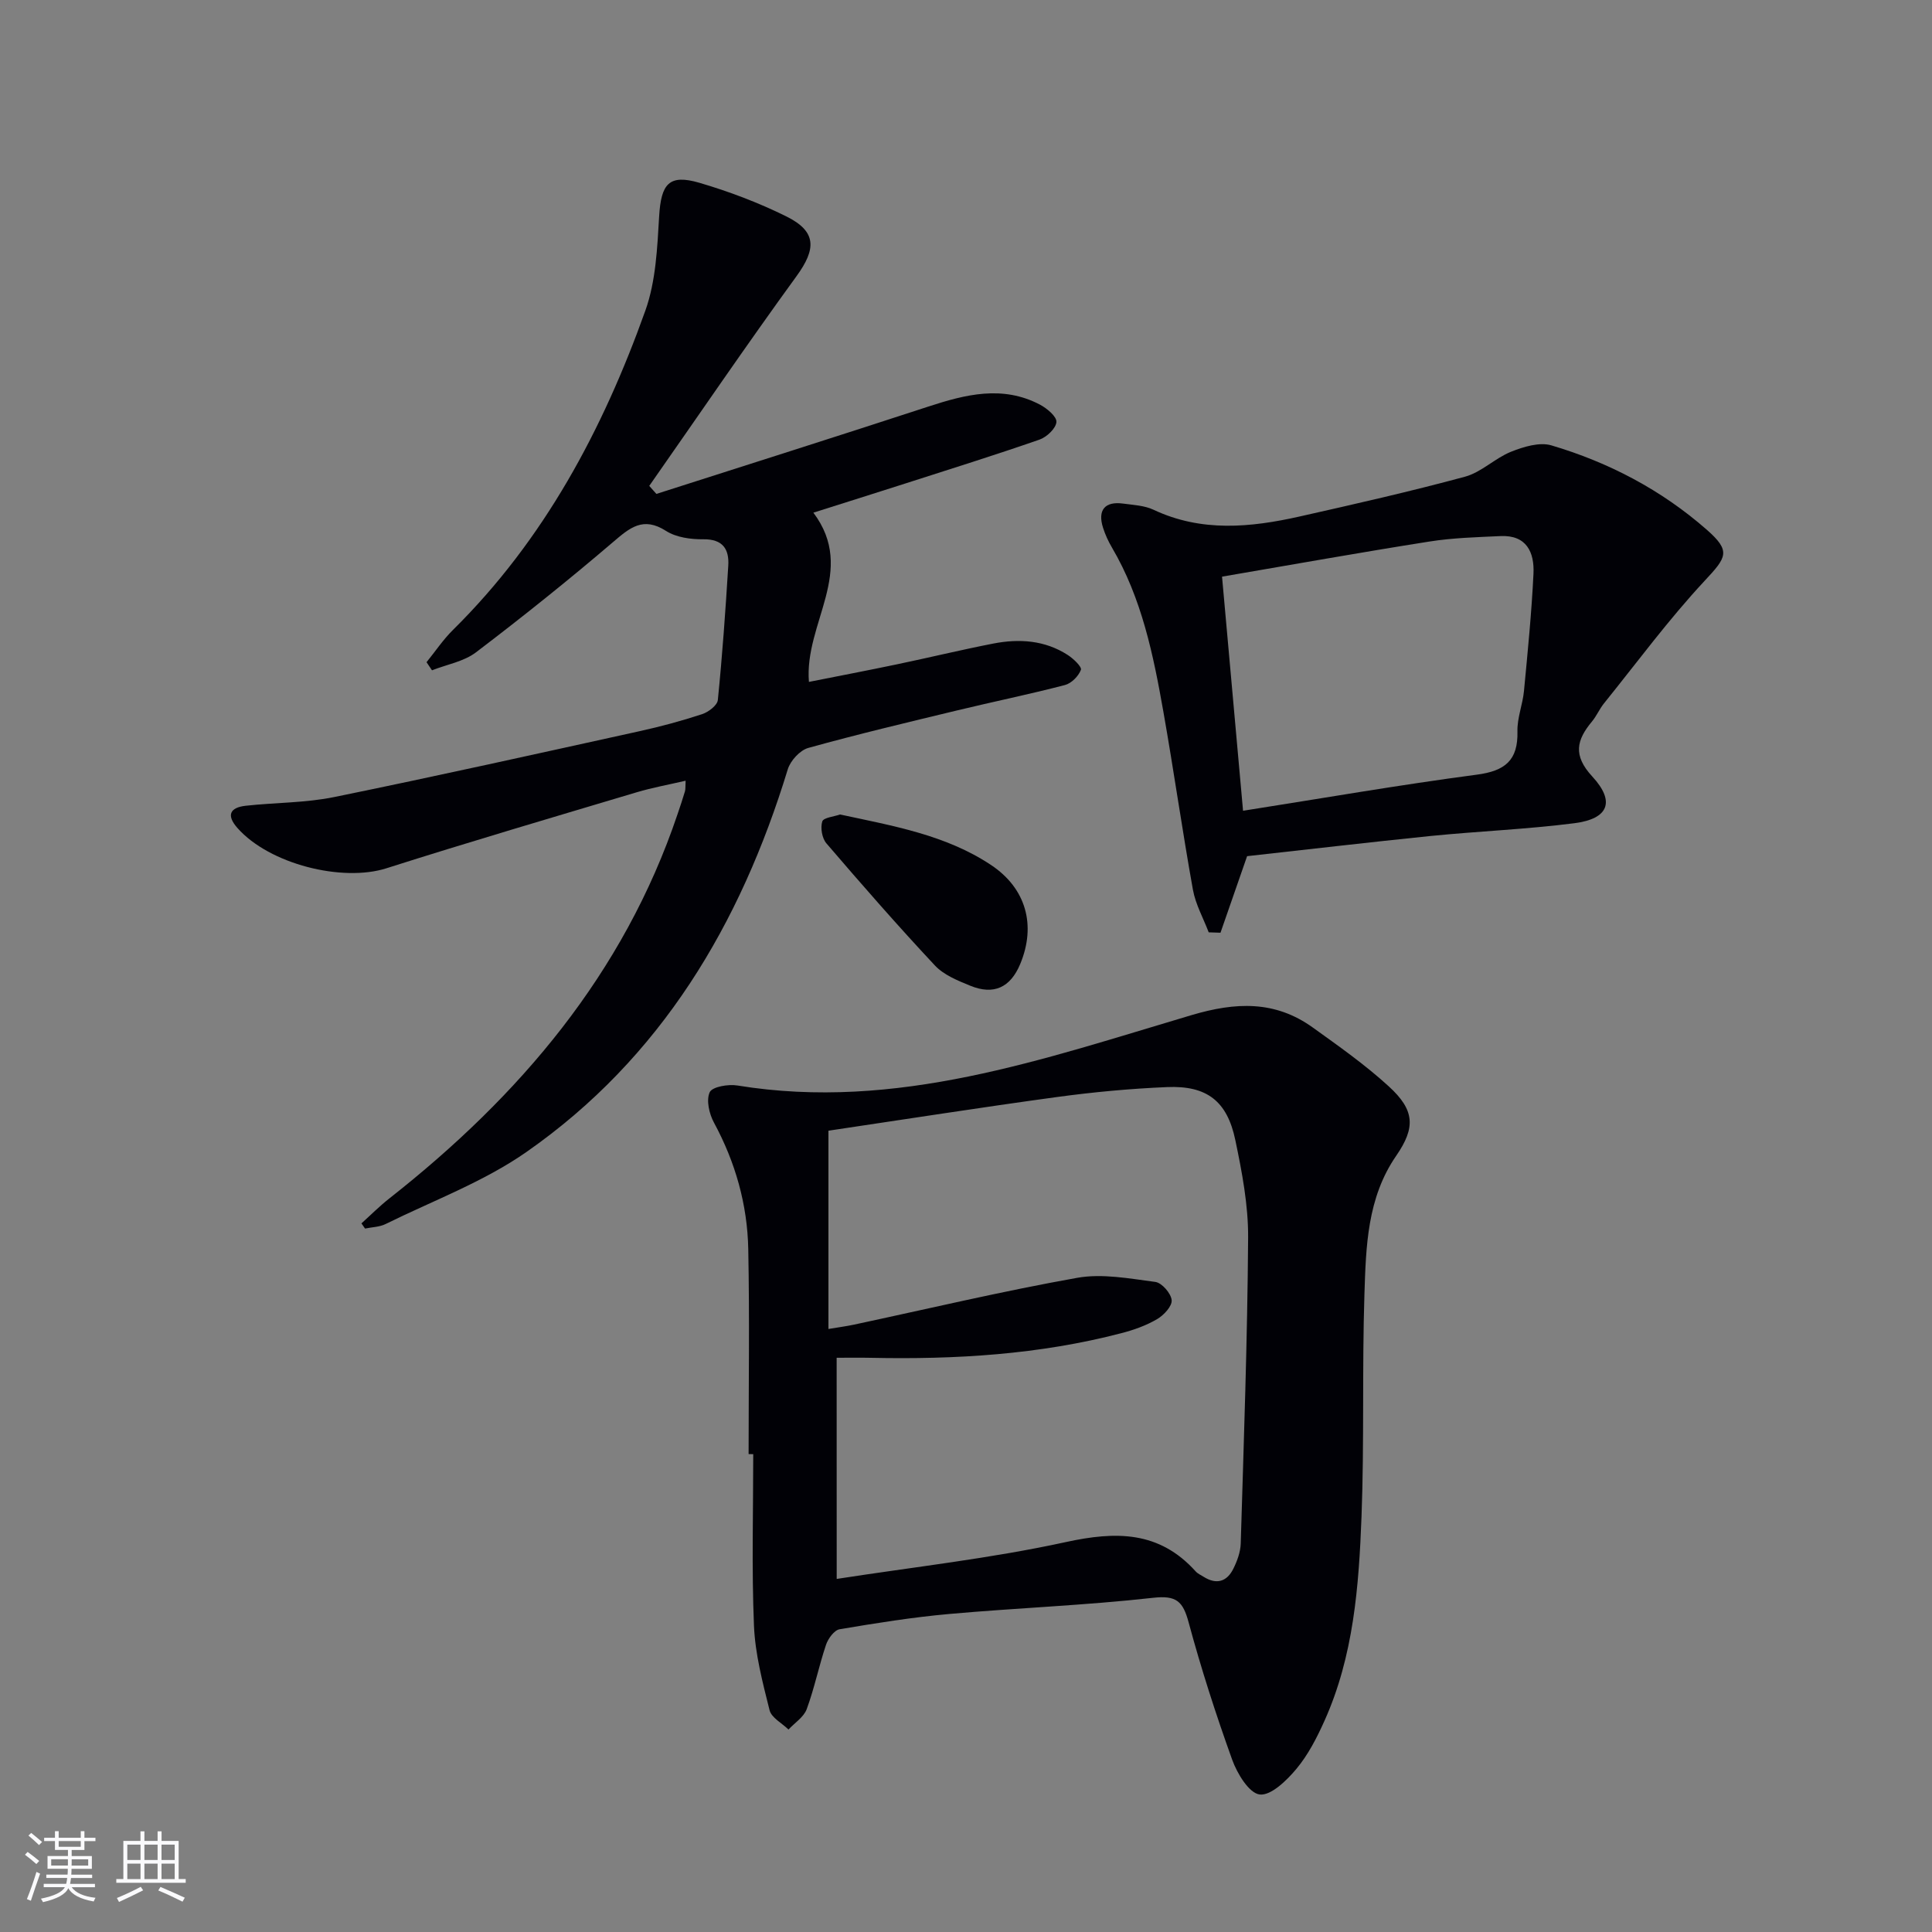 <svg enable-background="new 0 0 400 400" viewBox="0 0 400 400" xmlns="http://www.w3.org/2000/svg"><rect x="0" y="0" width="400" height="400" fill="#808080" stroke="none"/><g fill="#010106"><path d="m154.99 301.05c0-14.14.21-28.29-.07-42.42-.18-9.24-2.66-17.99-7.1-26.2-.99-1.82-1.64-4.65-.88-6.3.53-1.14 3.85-1.7 5.73-1.39 32.93 5.37 63.39-5.5 94.02-14.57 9.14-2.71 17.27-3.06 25.1 2.56 5.39 3.87 10.86 7.72 15.74 12.19 5.39 4.92 5.58 8.51 1.54 14.37-6.02 8.73-6.26 18.79-6.58 28.7-.49 15.31-.02 30.66-.6 45.97-.55 14.44-1.63 28.92-7.7 42.38-1.56 3.47-3.36 6.98-5.77 9.87-2 2.4-5.27 5.59-7.61 5.32-2.2-.26-4.67-4.33-5.7-7.2-3.37-9.36-6.43-18.85-9.02-28.45-1.18-4.35-2.52-5.62-7.37-5.07-14.03 1.57-28.17 2.09-42.23 3.35-7.59.68-15.14 1.89-22.66 3.16-1.11.19-2.38 1.93-2.81 3.21-1.48 4.4-2.4 8.99-4 13.33-.61 1.65-2.48 2.83-3.77 4.22-1.35-1.32-3.53-2.44-3.92-4-1.44-5.76-2.99-11.64-3.23-17.53-.49-11.81-.15-23.65-.15-35.48-.33-.02-.64-.02-.96-.02zm18.24 25.85c16.05-2.49 31.9-4.24 47.39-7.62 10.43-2.28 19.36-2.34 26.93 6.06.43.48 1.09.76 1.65 1.12 2.67 1.68 4.83 1.01 6.16-1.69.79-1.6 1.47-3.45 1.52-5.21.63-21.11 1.39-42.21 1.53-63.33.04-6.73-1.26-13.55-2.65-20.19-1.69-8.09-5.91-11.32-14.13-10.97-7.62.32-15.25 1.03-22.81 2.06-15.76 2.15-31.48 4.62-47.3 6.97v41.05c2.02-.34 3.65-.55 5.25-.89 15.41-3.29 30.75-6.94 46.25-9.7 5.19-.93 10.82.15 16.18.85 1.35.18 3.25 2.37 3.38 3.77.12 1.24-1.62 3.12-3.01 3.93-2.25 1.32-4.82 2.24-7.37 2.9-17.03 4.45-34.41 5.48-51.92 5.11-2.28-.05-4.56-.01-7.06-.01.01 15.23.01 29.98.01 45.79z"/><path d="m135.9 102.26c18.76-6.01 37.54-11.95 56.26-18.07 7.73-2.53 15.4-4.48 23.14-.42 1.46.77 3.5 2.47 3.42 3.6-.1 1.33-2.01 3.13-3.51 3.65-9.24 3.21-18.58 6.13-27.89 9.12-6.13 1.97-12.27 3.89-18.92 6 9.06 12.04-1.93 22.86-.92 35.04 6.08-1.21 12.17-2.37 18.23-3.64 6.66-1.39 13.28-3 19.95-4.3 5.36-1.04 10.66-.7 15.41 2.37 1.17.76 2.95 2.45 2.72 3.07-.49 1.31-1.96 2.8-3.31 3.15-7.37 1.92-14.85 3.45-22.26 5.24-10.32 2.49-20.65 4.94-30.87 7.78-1.73.48-3.7 2.64-4.25 4.43-9.8 32.07-26.22 59.76-54.11 79.23-8.87 6.19-19.35 10.07-29.15 14.91-1.27.63-2.83.64-4.26.94-.25-.36-.5-.72-.75-1.07 1.93-1.74 3.78-3.6 5.82-5.2 26.95-21.2 48.47-46.45 59.62-79.5.53-1.57 1.07-3.15 1.54-4.74.14-.46.07-.97.14-2.21-3.52.82-6.88 1.42-10.12 2.39-17.3 5.17-34.63 10.26-51.83 15.74-9.12 2.9-24.2-.84-30.83-8.33-2.35-2.65-1.59-4.25 1.72-4.62 6.1-.67 12.34-.58 18.31-1.8 21.11-4.31 42.15-9 63.19-13.63 4.37-.96 8.71-2.13 12.97-3.53 1.31-.43 3.15-1.82 3.26-2.93.93-9.25 1.59-18.52 2.16-27.8.21-3.41-1.1-5.53-5.17-5.48-2.59.03-5.6-.38-7.7-1.72-4.78-3.06-7.51-.67-11.02 2.33-9.21 7.87-18.68 15.45-28.33 22.79-2.52 1.92-6.05 2.52-9.12 3.73-.38-.56-.75-1.12-1.13-1.68 1.82-2.24 3.44-4.68 5.49-6.7 18.89-18.66 31.02-41.47 39.82-66.11 2.17-6.08 2.46-12.96 2.85-19.51.4-6.73 2.03-8.78 8.35-6.93 6.16 1.81 12.26 4.12 18.01 6.97 6.28 3.12 6.18 6.72 2.08 12.36-10.4 14.3-20.35 28.93-30.49 43.42.51.58.99 1.12 1.48 1.66z"/><path d="m258.2 177.26c-1.96 5.63-3.73 10.74-5.51 15.85-.81-.03-1.62-.05-2.44-.08-1.12-2.94-2.72-5.79-3.27-8.83-2.2-12.24-3.95-24.57-6.11-36.82-2.08-11.78-4.47-23.51-10.66-34.03-.75-1.28-1.39-2.67-1.84-4.09-1.16-3.65.38-5.51 4.14-5 2.13.29 4.43.39 6.32 1.28 9.92 4.67 20.06 3.68 30.22 1.4 11.47-2.58 22.94-5.18 34.28-8.25 3.38-.92 6.18-3.82 9.51-5.16 2.59-1.03 5.89-2.05 8.36-1.32 11.89 3.52 22.78 9.23 32.14 17.44 5.11 4.48 4.14 5.72-.44 10.63-7.44 7.99-13.96 16.85-20.83 25.37-.93 1.16-1.52 2.59-2.47 3.73-3.19 3.84-3.98 7 .06 11.38 4.84 5.24 3.35 8.78-3.72 9.68-9.87 1.26-19.84 1.65-29.74 2.64-12.85 1.31-25.69 2.82-38 4.18zm-5.19-57.87c1.44 16.06 2.86 31.87 4.35 48.47 16.36-2.57 32.32-5.35 48.37-7.47 5.88-.77 8.59-2.96 8.44-8.98-.07-2.76 1.08-5.53 1.35-8.32.77-8.1 1.58-16.2 1.97-24.32.21-4.4-1.42-8.03-6.81-7.78-4.92.23-9.88.36-14.74 1.13-14.21 2.24-28.38 4.78-42.93 7.27z"/><path d="m173.93 168.63c11 2.37 21.88 4.23 31.24 10.45 7.29 4.84 9.39 12.5 6.05 20.52-2.02 4.85-5.47 6.48-10.35 4.48-2.59-1.06-5.46-2.22-7.3-4.18-7.7-8.23-15.13-16.73-22.47-25.29-.91-1.06-1.27-3.21-.86-4.53.25-.82 2.47-1.01 3.69-1.45z"/></g><path d="m5.17 384 .55-.58c.85.61 1.65 1.24 2.4 1.87l-.59.64c-.83-.73-1.62-1.38-2.36-1.93m1.22 9.53-.82-.34c.71-1.76 1.37-3.64 1.98-5.63.24.13.5.25.76.36-.6 1.67-1.24 3.54-1.92 5.61m-.5-13.5.57-.54c.56.44 1.31 1.06 2.26 1.87l-.64.64c-.68-.66-1.41-1.32-2.19-1.97m3.25.46h2.24v-1.36h.77v1.36h4.57v-1.36h.76v1.36h2.28v.69h-2.28v1.84h-2.64v1.26h4.18v2.64h-4.21c0 .45-.02.86-.05 1.21h4.32v.69h-4.38c-.04.34-.1.75-.19 1.22h5.15v.69h-4.82c.87 1.19 2.51 1.92 4.93 2.19-.17.32-.3.57-.37.76-2.77-.49-4.52-1.41-5.26-2.76-.56 1.26-2.3 2.23-5.24 2.9-.12-.24-.26-.48-.43-.72 2.73-.55 4.38-1.34 4.96-2.38h-4.38v-.69h4.65c.1-.38.17-.79.21-1.22h-4.32v-.69h4.4c.03-.34.05-.75.05-1.21h-4.2v-2.64h4.23v-1.26h-2.69v-1.84h-2.24zm1.46 4.46v1.29h3.45c.01-.4.02-.57.01-.53v-.32-.45h-3.46zm1.55-2.59h4.57v-1.19h-4.57zm6.11 2.59h-3.42v.77c-.01.19-.01.37-.02.53h3.44z" fill="#fafafc"/><path d="m32.63 379.16h.82v1.98h3.54v7.89h1.46v.78h-14.37v-.78h1.46v-7.89h3.54v-1.98h.82v1.98h2.73zm-3.49 11.48.5.73c-1.61.82-3.28 1.63-5 2.41-.13-.27-.28-.55-.44-.82 1.75-.72 3.4-1.49 4.94-2.32m-2.78-5.55h2.73v-3.18h-2.73zm0 3.95h2.73v-3.2h-2.73zm3.54-3.95h2.73v-3.18h-2.73zm0 3.95h2.73v-3.2h-2.73zm7.89 4.68c-1.84-.92-3.51-1.7-5.02-2.32l.45-.73c1.89.8 3.57 1.55 5.04 2.23zm-1.62-11.81h-2.73v3.18h2.73zm-2.73 7.13h2.73v-3.2h-2.73z" fill="#fafafc"/></svg>
